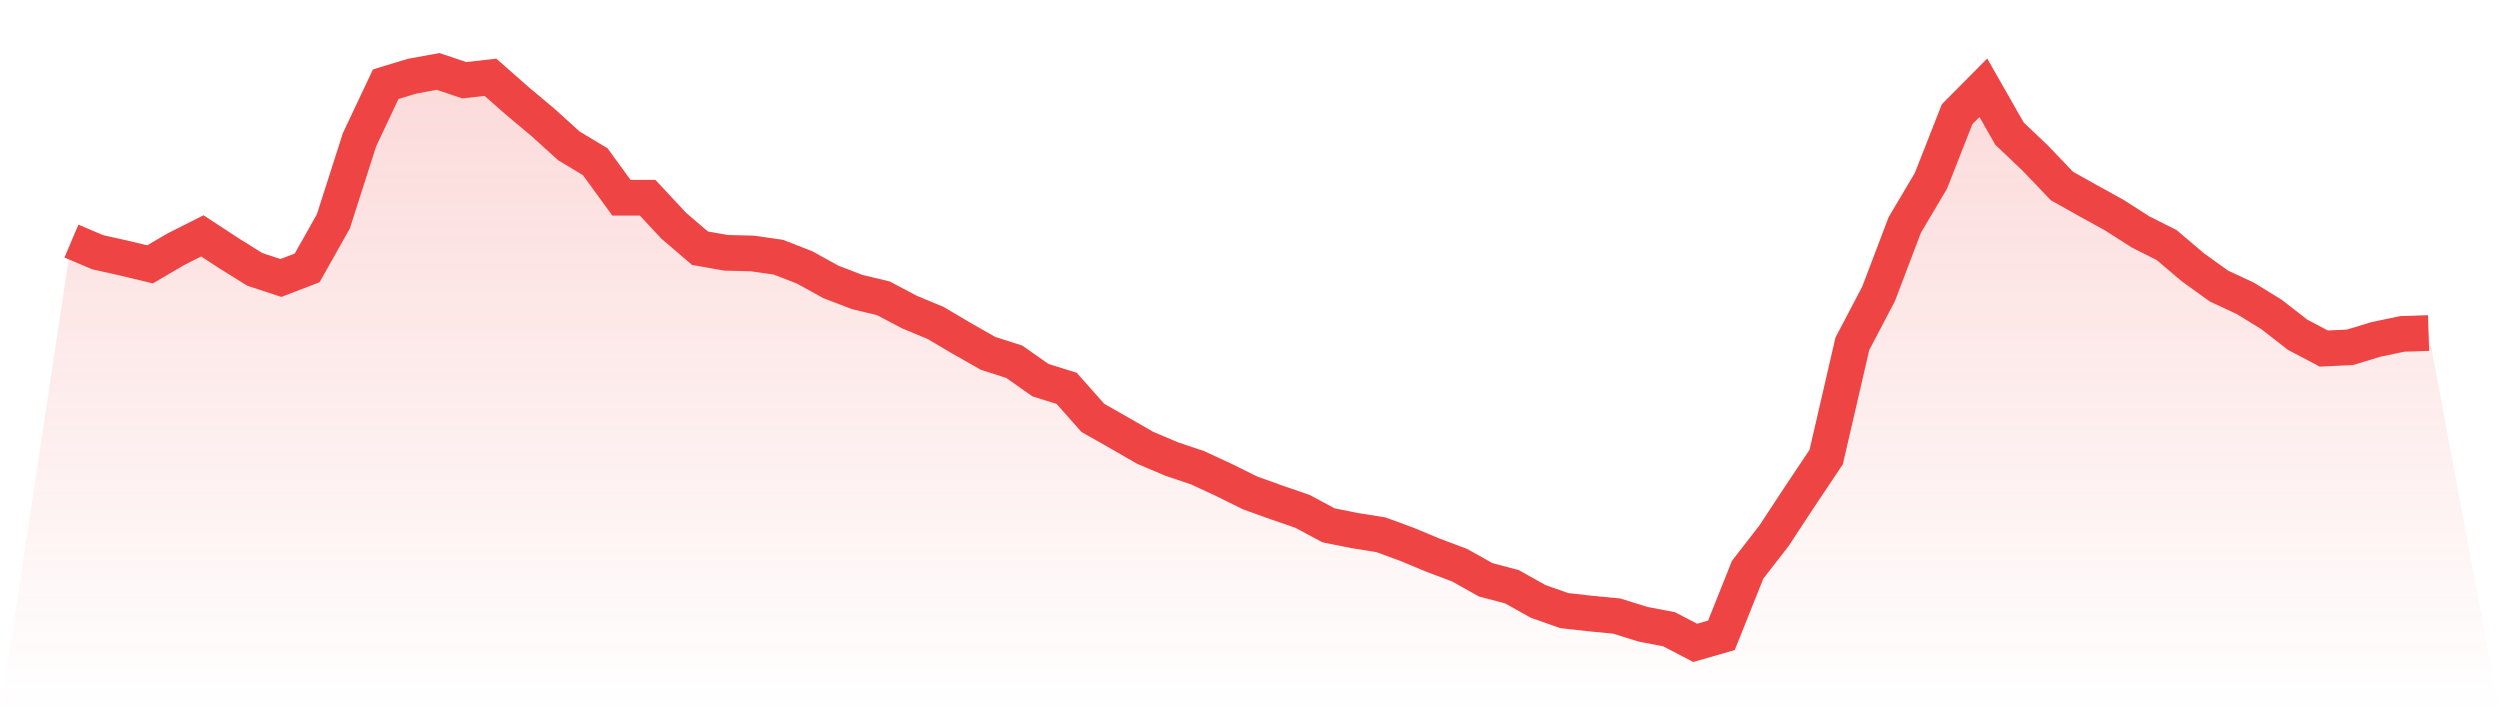 <svg viewBox="0 0 140 40" xmlns="http://www.w3.org/2000/svg">
<defs>
<linearGradient id="gradient" x1="0" x2="0" y1="0" y2="1">
<stop offset="0%" stop-color="#ef4444" stop-opacity="0.2"/>
<stop offset="100%" stop-color="#ef4444" stop-opacity="0"/>
</linearGradient>
</defs>
<path d="M4,13.501 L4,13.501 L5.467,14.123 L6.933,14.452 L8.4,14.804 L9.867,13.947 L11.333,13.208 L12.8,14.17 L14.267,15.085 L15.733,15.566 L17.2,15.003 L18.667,12.399 L20.133,7.824 L21.6,4.716 L23.067,4.27 L24.533,4 L26,4.493 L27.467,4.328 L28.933,5.619 L30.4,6.85 L31.867,8.176 L33.333,9.056 L34.8,11.073 L36.267,11.073 L37.733,12.645 L39.2,13.9 L40.667,14.158 L42.133,14.194 L43.6,14.405 L45.067,14.979 L46.533,15.789 L48,16.352 L49.467,16.704 L50.933,17.478 L52.4,18.088 L53.867,18.956 L55.333,19.789 L56.8,20.258 L58.267,21.29 L59.733,21.748 L61.2,23.402 L62.667,24.235 L64.133,25.079 L65.6,25.701 L67.067,26.194 L68.533,26.874 L70,27.601 L71.467,28.129 L72.933,28.633 L74.4,29.419 L75.867,29.713 L77.333,29.947 L78.8,30.487 L80.267,31.097 L81.733,31.648 L83.2,32.469 L84.667,32.856 L86.133,33.677 L87.6,34.194 L89.067,34.358 L90.533,34.499 L92,34.956 L93.467,35.238 L94.933,36 L96.4,35.578 L97.867,31.906 L99.333,30.018 L100.8,27.789 L102.267,25.595 L103.733,19.249 L105.2,16.457 L106.667,12.598 L108.133,10.123 L109.6,6.393 L111.067,4.915 L112.533,7.484 L114,8.88 L115.467,10.416 L116.933,11.238 L118.4,12.047 L119.867,12.985 L121.333,13.724 L122.8,14.968 L124.267,16.023 L125.733,16.704 L127.2,17.607 L128.667,18.745 L130.133,19.519 L131.6,19.449 L133.067,19.003 L134.533,18.698 L136,18.651 L140,40 L0,40 z" fill="url(#gradient)"/>
<path d="M4,13.501 L4,13.501 L5.467,14.123 L6.933,14.452 L8.4,14.804 L9.867,13.947 L11.333,13.208 L12.8,14.17 L14.267,15.085 L15.733,15.566 L17.2,15.003 L18.667,12.399 L20.133,7.824 L21.6,4.716 L23.067,4.27 L24.533,4 L26,4.493 L27.467,4.328 L28.933,5.619 L30.4,6.85 L31.867,8.176 L33.333,9.056 L34.8,11.073 L36.267,11.073 L37.733,12.645 L39.2,13.9 L40.667,14.158 L42.133,14.194 L43.6,14.405 L45.067,14.979 L46.533,15.789 L48,16.352 L49.467,16.704 L50.933,17.478 L52.4,18.088 L53.867,18.956 L55.333,19.789 L56.8,20.258 L58.267,21.29 L59.733,21.748 L61.2,23.402 L62.667,24.235 L64.133,25.079 L65.6,25.701 L67.067,26.194 L68.533,26.874 L70,27.601 L71.467,28.129 L72.933,28.633 L74.4,29.419 L75.867,29.713 L77.333,29.947 L78.8,30.487 L80.267,31.097 L81.733,31.648 L83.2,32.469 L84.667,32.856 L86.133,33.677 L87.6,34.194 L89.067,34.358 L90.533,34.499 L92,34.956 L93.467,35.238 L94.933,36 L96.4,35.578 L97.867,31.906 L99.333,30.018 L100.8,27.789 L102.267,25.595 L103.733,19.249 L105.2,16.457 L106.667,12.598 L108.133,10.123 L109.6,6.393 L111.067,4.915 L112.533,7.484 L114,8.88 L115.467,10.416 L116.933,11.238 L118.4,12.047 L119.867,12.985 L121.333,13.724 L122.8,14.968 L124.267,16.023 L125.733,16.704 L127.2,17.607 L128.667,18.745 L130.133,19.519 L131.6,19.449 L133.067,19.003 L134.533,18.698 L136,18.651" fill="none" stroke="#ef4444" stroke-width="2"/>
</svg>